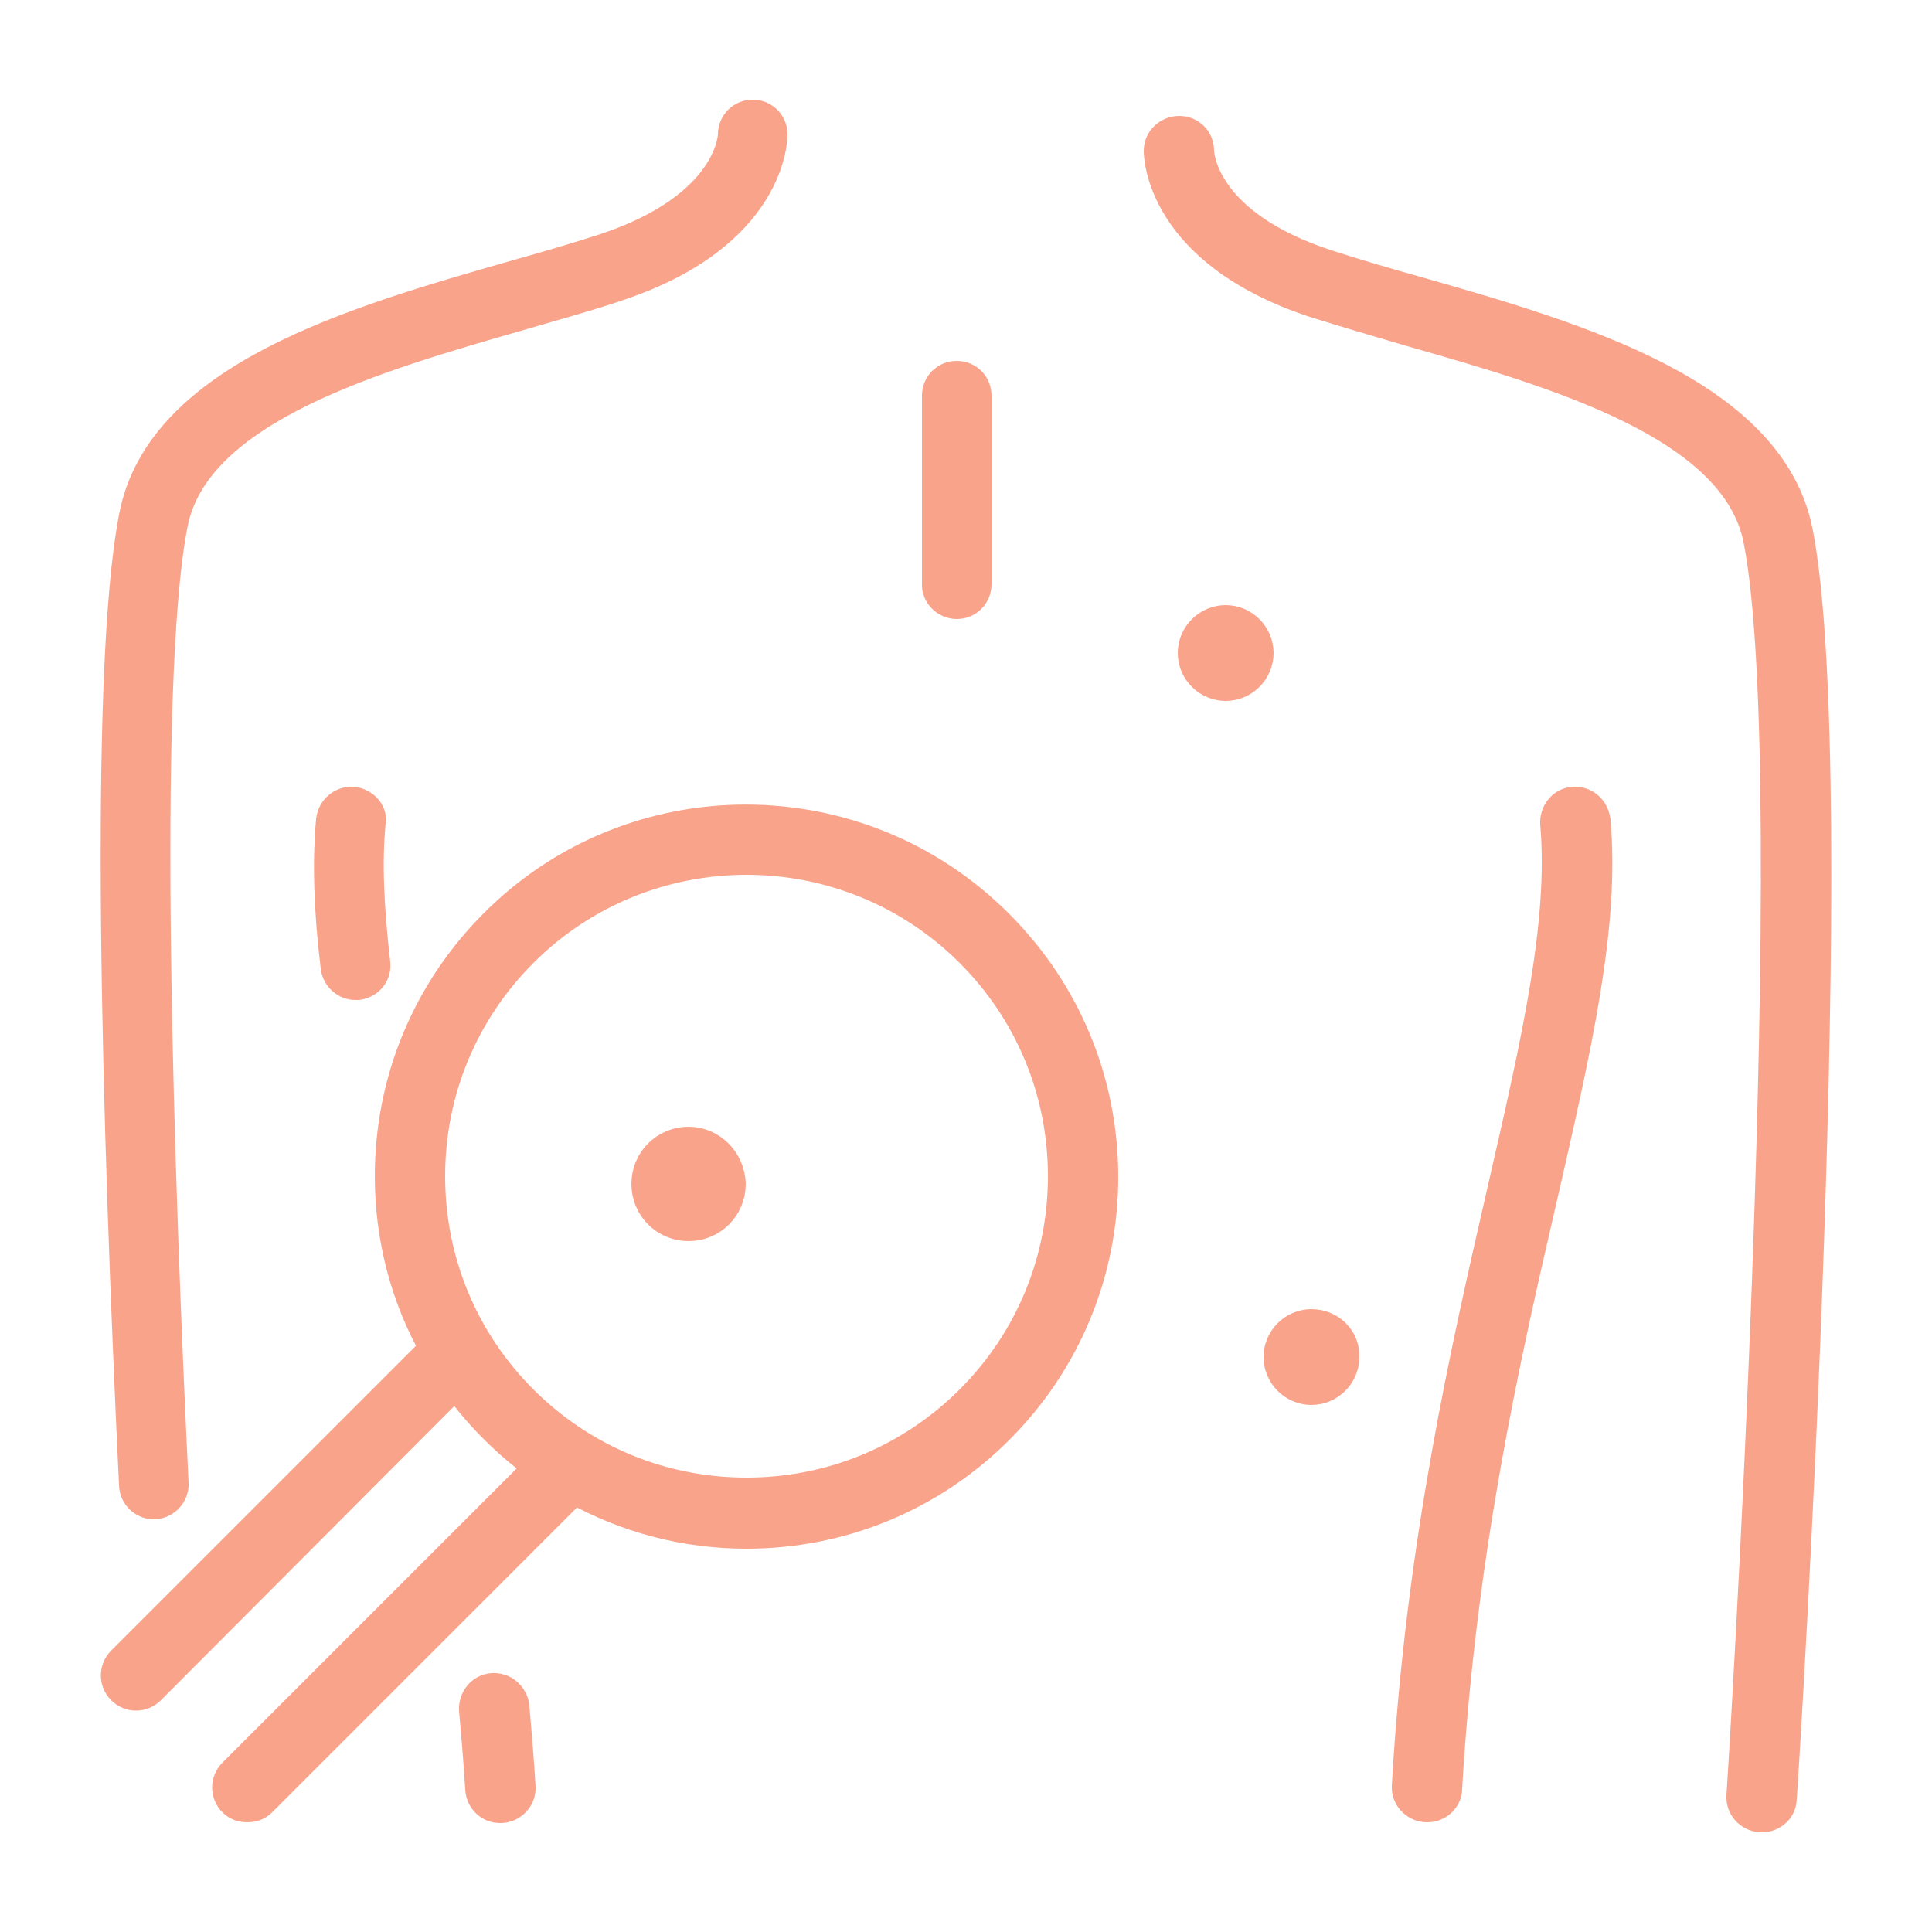 <?xml version="1.0" encoding="utf-8"?>
<!-- Generator: Adobe Illustrator 27.2.0, SVG Export Plug-In . SVG Version: 6.00 Build 0)  -->
<svg version="1.1" id="Layer_1" xmlns="http://www.w3.org/2000/svg" xmlns:xlink="http://www.w3.org/1999/xlink" x="0px" y="0px"
	 viewBox="0 0 250 250" style="enable-background:new 0 0 250 250;" xml:space="preserve">
<style type="text/css">
	.st0{fill:#F9A38B;stroke:#F9A38B;stroke-width:4;stroke-miterlimit:10;}
</style>
<g>
	<path class="st0" d="M64,119.6c-8.7,8.7-13.5,20.3-13.5,32.6c0,7.9,2,15.6,5.8,22.3L15.8,215c-1,1-1,2.6,0,3.6s2.6,1,3.6,0
		L59,178.9c1.5,2.1,3.1,4,5,5.9c1.8,1.8,3.8,3.5,5.9,5l-39.7,39.7c-1,1-1,2.6,0,3.6c0.5,0.5,1.1,0.7,1.8,0.7c0.7,0,1.3-0.2,1.8-0.7
		l40.5-40.5c6.8,3.8,14.4,5.8,22.3,5.8c12.3,0,23.9-4.8,32.6-13.5s13.5-20.3,13.5-32.6s-4.8-23.9-13.5-32.6
		C111.2,101.6,81.9,101.6,64,119.6z M125.6,181.2c-7.7,7.7-18,12-29,12s-21.3-4.3-29-12s-12-18-12-29s4.3-21.3,12-29
		c8-8,18.5-12,29-12s21,4,29,12c7.7,7.7,12,18,12,29S133.3,173.5,125.6,181.2z"/>
	<path class="st0" d="M123.8,78.1c1.4,0,2.5-1.1,2.5-2.5V51.2c0-1.4-1.1-2.5-2.5-2.5s-2.5,1.1-2.5,2.5v24.3
		C121.2,76.9,122.4,78.1,123.8,78.1z"/>
	<path class="st0" d="M232.6,68.9c-3.5-18-28.6-25.2-48.8-31c-4.3-1.2-8.4-2.4-12.1-3.6C155.5,29,155.1,20,155.1,19.5
		c0-1.4-1.1-2.5-2.5-2.5s-2.6,1.1-2.6,2.5c0,0.5,0.1,13,20.1,19.6c3.8,1.2,7.9,2.4,12.3,3.7c18.9,5.4,42.3,12.1,45.2,27.1
		c6.1,31.2-2.1,161.2-2.2,162.5c-0.1,1.4,1,2.6,2.4,2.7c0.1,0,0.1,0,0.2,0c1.3,0,2.5-1,2.5-2.4C230.9,227.3,238.8,100.8,232.6,68.9z
		"/>
	<path class="st0" d="M19.9,194.6H20c1.4-0.1,2.5-1.3,2.4-2.7c-1.8-37.4-4.2-103.2-0.1-124.1c2.9-15,26.4-21.7,45.2-27.1
		c4.4-1.3,8.5-2.4,12.3-3.7c20-6.6,20.1-19.1,20.1-19.6c0-1.4-1.1-2.5-2.5-2.5l0,0c-1.4,0-2.5,1.1-2.5,2.5c0,0.4-0.4,9.4-16.6,14.8
		c-3.7,1.2-7.8,2.4-12.1,3.6c-20.2,5.8-45.3,13-48.8,31c-4,20.4-2.2,79.4,0,125.3C17.4,193.5,18.6,194.6,19.9,194.6z"/>
	<path class="st0" d="M203.6,103.8c-1.4,0.1-2.4,1.4-2.3,2.8c1.1,12.8-2.4,28-6.8,47.2c-4.7,20.5-10.6,46-12.4,77.3
		c-0.1,1.4,1,2.6,2.4,2.7c0.1,0,0.1,0,0.2,0c1.3,0,2.5-1,2.5-2.4c1.8-30.8,7.6-56.1,12.3-76.4c4.5-19.7,8.1-35.2,6.9-48.8
		C206.2,104.7,205,103.7,203.6,103.8z"/>
	<path class="st0" d="M63.7,218.5c-1.4,0.1-2.4,1.4-2.3,2.8c0.3,3.4,0.6,6.8,0.8,10.2c0.1,1.4,1.2,2.4,2.5,2.4c0.1,0,0.1,0,0.2,0
		c1.4-0.1,2.5-1.3,2.4-2.7c-0.2-3.4-0.5-6.9-0.8-10.4C66.3,219.4,65.1,218.4,63.7,218.5z"/>
	<path class="st0" d="M45.7,103.8c-1.4-0.1-2.6,0.9-2.8,2.3c-0.5,5.4-0.3,11.8,0.6,19.1c0.2,1.3,1.3,2.2,2.5,2.2c0.1,0,0.2,0,0.3,0
		c1.4-0.2,2.4-1.4,2.2-2.8c-0.8-7-1.1-13-0.6-18.1C48.2,105.2,47.1,104,45.7,103.8z"/>
	<path class="st0" d="M89.1,147.8c-3,0-5.4,2.4-5.4,5.4s2.4,5.4,5.4,5.4s5.4-2.4,5.4-5.4C94.4,150.2,92,147.8,89.1,147.8z"/>
	<path class="st0" d="M158.6,80.3c-2.3,0-4.2,1.9-4.2,4.2c0,2.3,1.9,4.2,4.2,4.2s4.2-1.9,4.2-4.2C162.8,82.2,160.9,80.3,158.6,80.3z
		"/>
	<path class="st0" d="M169.7,171.4c-2.3,0-4.2,1.9-4.2,4.2s1.9,4.2,4.2,4.2s4.2-1.9,4.2-4.2C174,173.3,172.1,171.4,169.7,171.4z"/>
</g>
</svg>
